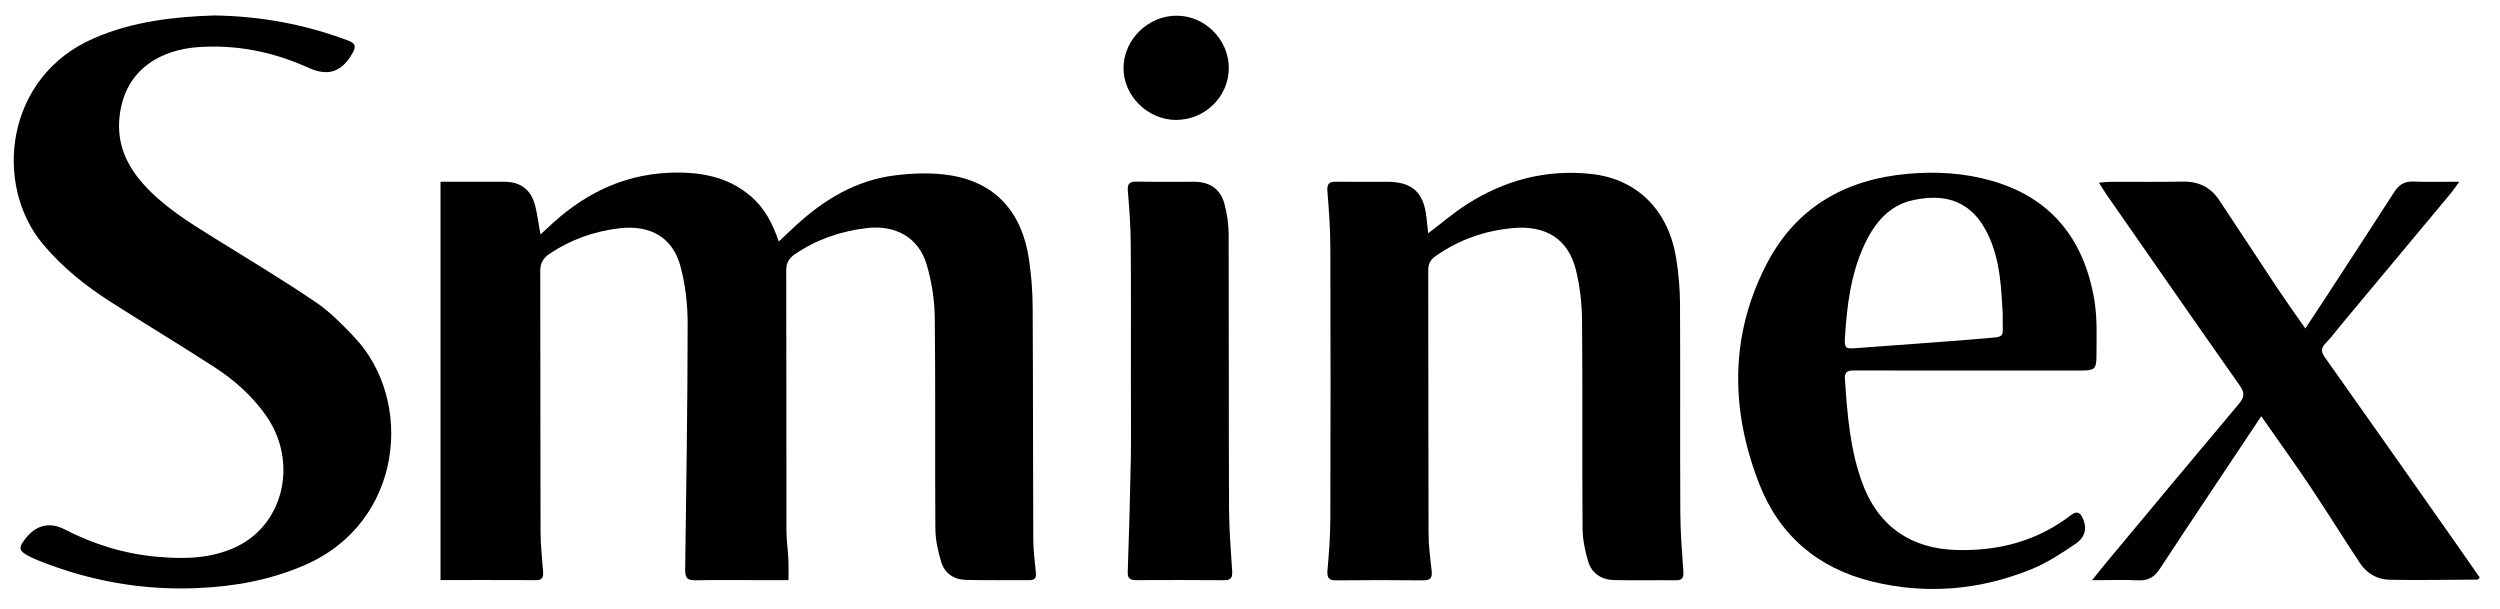 <?xml version="1.0" encoding="UTF-8"?> <svg xmlns="http://www.w3.org/2000/svg" width="119" height="29" viewBox="0 0 119 29" fill="none"><path d="M20.969 27.61C20.969 21.272 20.969 14.998 20.969 8.649C21.45 8.649 21.966 8.649 22.482 8.649C22.988 8.649 23.497 8.645 24.002 8.649C24.744 8.656 25.235 8.989 25.447 9.699C25.58 10.151 25.626 10.628 25.727 11.159C25.834 11.062 25.938 10.969 26.039 10.875C27.655 9.319 29.538 8.333 31.807 8.226C33.212 8.161 34.571 8.362 35.704 9.312C36.374 9.871 36.769 10.61 37.07 11.495C37.364 11.219 37.622 10.972 37.884 10.732C39.224 9.499 40.745 8.584 42.573 8.351C43.444 8.24 44.362 8.208 45.226 8.344C47.377 8.685 48.653 10.09 48.983 12.363C49.094 13.12 49.152 13.89 49.155 14.654C49.177 18.325 49.166 22 49.184 25.671C49.188 26.205 49.256 26.743 49.309 27.277C49.334 27.521 49.248 27.614 49.008 27.614C47.994 27.61 46.979 27.628 45.965 27.603C45.412 27.589 44.968 27.288 44.806 26.764C44.645 26.244 44.527 25.689 44.523 25.148C44.498 21.799 44.534 18.447 44.495 15.098C44.484 14.267 44.348 13.41 44.115 12.61C43.731 11.295 42.62 10.696 41.254 10.857C40.006 11.008 38.866 11.395 37.83 12.105C37.55 12.299 37.425 12.517 37.425 12.869C37.435 16.988 37.428 21.104 37.435 25.223C37.435 25.696 37.504 26.173 37.529 26.646C37.543 26.947 37.532 27.252 37.532 27.614C37.045 27.614 36.575 27.614 36.102 27.614C35.102 27.614 34.105 27.6 33.105 27.621C32.721 27.628 32.61 27.51 32.614 27.123C32.667 23.222 32.728 19.322 32.732 15.421C32.732 14.496 32.628 13.543 32.384 12.653C32.001 11.262 30.907 10.692 29.466 10.868C28.265 11.015 27.175 11.402 26.171 12.073C25.863 12.281 25.712 12.51 25.716 12.901C25.727 17.034 25.716 21.168 25.73 25.302C25.73 25.943 25.809 26.589 25.852 27.23C25.866 27.456 25.823 27.618 25.54 27.614C24.013 27.607 22.493 27.61 20.969 27.61Z" fill="black"></path><path d="M10.203 0.736C12.415 0.769 14.53 1.159 16.578 1.934C16.911 2.059 16.961 2.203 16.789 2.511C16.28 3.422 15.631 3.658 14.677 3.224C12.996 2.461 11.239 2.109 9.393 2.246C7.769 2.368 5.926 3.217 5.686 5.594C5.561 6.842 6.027 7.881 6.844 8.785C7.794 9.835 8.981 10.574 10.171 11.312C11.802 12.323 13.448 13.313 15.036 14.388C15.713 14.847 16.305 15.457 16.872 16.055C19.722 19.07 19.198 24.85 14.527 26.89C12.881 27.607 11.164 27.919 9.382 27.994C6.779 28.105 4.281 27.657 1.868 26.696C1.753 26.649 1.642 26.599 1.531 26.549C0.85 26.23 0.821 26.09 1.305 25.527C1.768 24.993 2.388 24.846 3.051 25.187C4.446 25.907 5.915 26.363 7.479 26.502C8.776 26.617 10.06 26.599 11.268 26.018C13.534 24.928 14.193 21.953 12.659 19.777C12.003 18.845 11.164 18.099 10.221 17.486C8.586 16.425 6.912 15.421 5.267 14.37C4.073 13.607 2.972 12.728 2.051 11.631C-0.337 8.781 0.251 3.64 4.474 1.819C6.321 1.02 8.26 0.797 10.203 0.736Z" fill="black"></path><path d="M67.981 11.105C68.622 10.621 69.171 10.147 69.769 9.76C71.594 8.581 73.584 8.043 75.767 8.283C77.904 8.52 79.41 9.979 79.783 12.281C79.901 13.005 79.966 13.747 79.969 14.478C79.987 17.784 79.966 21.085 79.983 24.391C79.987 25.327 80.062 26.259 80.127 27.195C80.148 27.488 80.087 27.625 79.768 27.621C78.786 27.61 77.8 27.636 76.818 27.61C76.23 27.596 75.764 27.291 75.595 26.721C75.445 26.216 75.334 25.674 75.33 25.147C75.305 21.842 75.337 18.54 75.305 15.235C75.298 14.442 75.204 13.636 75.018 12.868C74.652 11.359 73.566 10.717 72.021 10.857C70.666 10.979 69.45 11.409 68.343 12.184C68.092 12.359 67.984 12.549 67.984 12.865C67.995 17.031 67.984 21.193 67.999 25.359C67.999 25.954 68.077 26.553 68.145 27.148C68.181 27.471 68.124 27.628 67.751 27.625C66.367 27.61 64.983 27.61 63.603 27.625C63.255 27.628 63.159 27.51 63.187 27.159C63.259 26.334 63.324 25.506 63.324 24.678C63.338 20.376 63.338 16.074 63.324 11.768C63.32 10.879 63.259 9.99 63.184 9.104C63.155 8.742 63.273 8.645 63.61 8.649C64.41 8.663 65.209 8.652 66.009 8.652C67.224 8.652 67.773 9.151 67.902 10.363C67.923 10.588 67.948 10.814 67.981 11.105Z" fill="black"></path><path d="M93.707 17.636C91.893 17.636 90.083 17.64 88.269 17.633C87.982 17.633 87.795 17.672 87.817 18.031C87.932 19.73 88.061 21.429 88.666 23.046C89.427 25.065 90.975 26.126 93.144 26.18C95.148 26.233 96.977 25.75 98.579 24.52C98.862 24.301 99.01 24.391 99.138 24.667C99.347 25.104 99.282 25.552 98.802 25.882C98.135 26.337 97.443 26.789 96.697 27.094C94.241 28.09 91.703 28.313 89.118 27.682C86.533 27.051 84.691 25.484 83.733 23.018C82.364 19.494 82.332 15.944 84.103 12.546C85.494 9.871 87.835 8.534 90.825 8.272C92.173 8.154 93.496 8.233 94.793 8.602C97.665 9.416 99.21 11.423 99.691 14.281C99.838 15.163 99.795 16.081 99.791 16.984C99.787 17.568 99.68 17.636 99.096 17.636C97.303 17.636 95.507 17.636 93.707 17.636ZM95.331 14.98C95.26 13.761 95.227 12.384 94.611 11.126C93.872 9.617 92.682 9.186 91.09 9.52C89.907 9.767 89.219 10.628 88.735 11.671C88.097 13.058 87.914 14.55 87.82 16.052C87.788 16.59 87.842 16.611 88.39 16.568C90.391 16.414 92.395 16.285 94.395 16.113C95.553 16.012 95.299 16.127 95.331 14.98Z" fill="black"></path><path d="M107.635 19.813C106.771 21.111 105.961 22.323 105.154 23.534C104.373 24.71 103.584 25.883 102.813 27.069C102.562 27.453 102.268 27.646 101.792 27.625C101.107 27.589 100.422 27.618 99.58 27.618C99.895 27.227 100.117 26.947 100.347 26.671C102.423 24.183 104.495 21.688 106.581 19.211C106.85 18.892 106.843 18.68 106.606 18.343C104.484 15.328 102.383 12.299 100.279 9.273C100.168 9.112 100.067 8.943 99.909 8.696C100.142 8.678 100.297 8.656 100.451 8.653C101.602 8.649 102.756 8.667 103.907 8.645C104.649 8.631 105.226 8.914 105.631 9.52C106.56 10.911 107.47 12.317 108.399 13.711C108.815 14.335 109.249 14.944 109.733 15.636C110.066 15.131 110.36 14.69 110.65 14.245C111.758 12.546 112.866 10.85 113.963 9.144C114.185 8.8 114.443 8.624 114.866 8.642C115.555 8.667 116.247 8.649 117.064 8.649C116.892 8.882 116.792 9.04 116.673 9.183C114.935 11.273 113.192 13.36 111.45 15.446C111.202 15.74 110.977 16.056 110.708 16.328C110.467 16.572 110.478 16.751 110.679 17.031C112.776 19.989 114.859 22.953 116.942 25.922C117.311 26.445 117.674 26.972 118.036 27.492C117.971 27.553 117.95 27.589 117.928 27.589C116.53 27.596 115.132 27.625 113.737 27.596C113.163 27.585 112.662 27.299 112.339 26.811C111.532 25.596 110.765 24.355 109.955 23.144C109.22 22.043 108.446 20.975 107.635 19.813Z" fill="black"></path><path d="M53.83 18.099C53.83 15.934 53.841 13.765 53.823 11.599C53.816 10.771 53.759 9.943 53.687 9.118C53.658 8.782 53.726 8.638 54.092 8.645C55.013 8.663 55.935 8.645 56.86 8.652C57.58 8.66 58.082 8.989 58.276 9.678C58.412 10.158 58.48 10.674 58.484 11.173C58.498 15.507 58.484 19.841 58.502 24.176C58.505 25.172 58.584 26.169 58.649 27.162C58.67 27.463 58.623 27.621 58.272 27.618C56.874 27.603 55.476 27.61 54.078 27.614C53.794 27.614 53.669 27.542 53.68 27.22C53.744 25.424 53.794 23.631 53.827 21.835C53.848 20.591 53.83 19.347 53.83 18.099Z" fill="black"></path><path d="M58.491 3.242C58.487 4.601 57.361 5.705 55.981 5.709C54.63 5.709 53.465 4.554 53.479 3.224C53.493 1.88 54.648 0.747 56.003 0.747C57.354 0.743 58.494 1.887 58.491 3.242Z" fill="black"></path></svg> 
